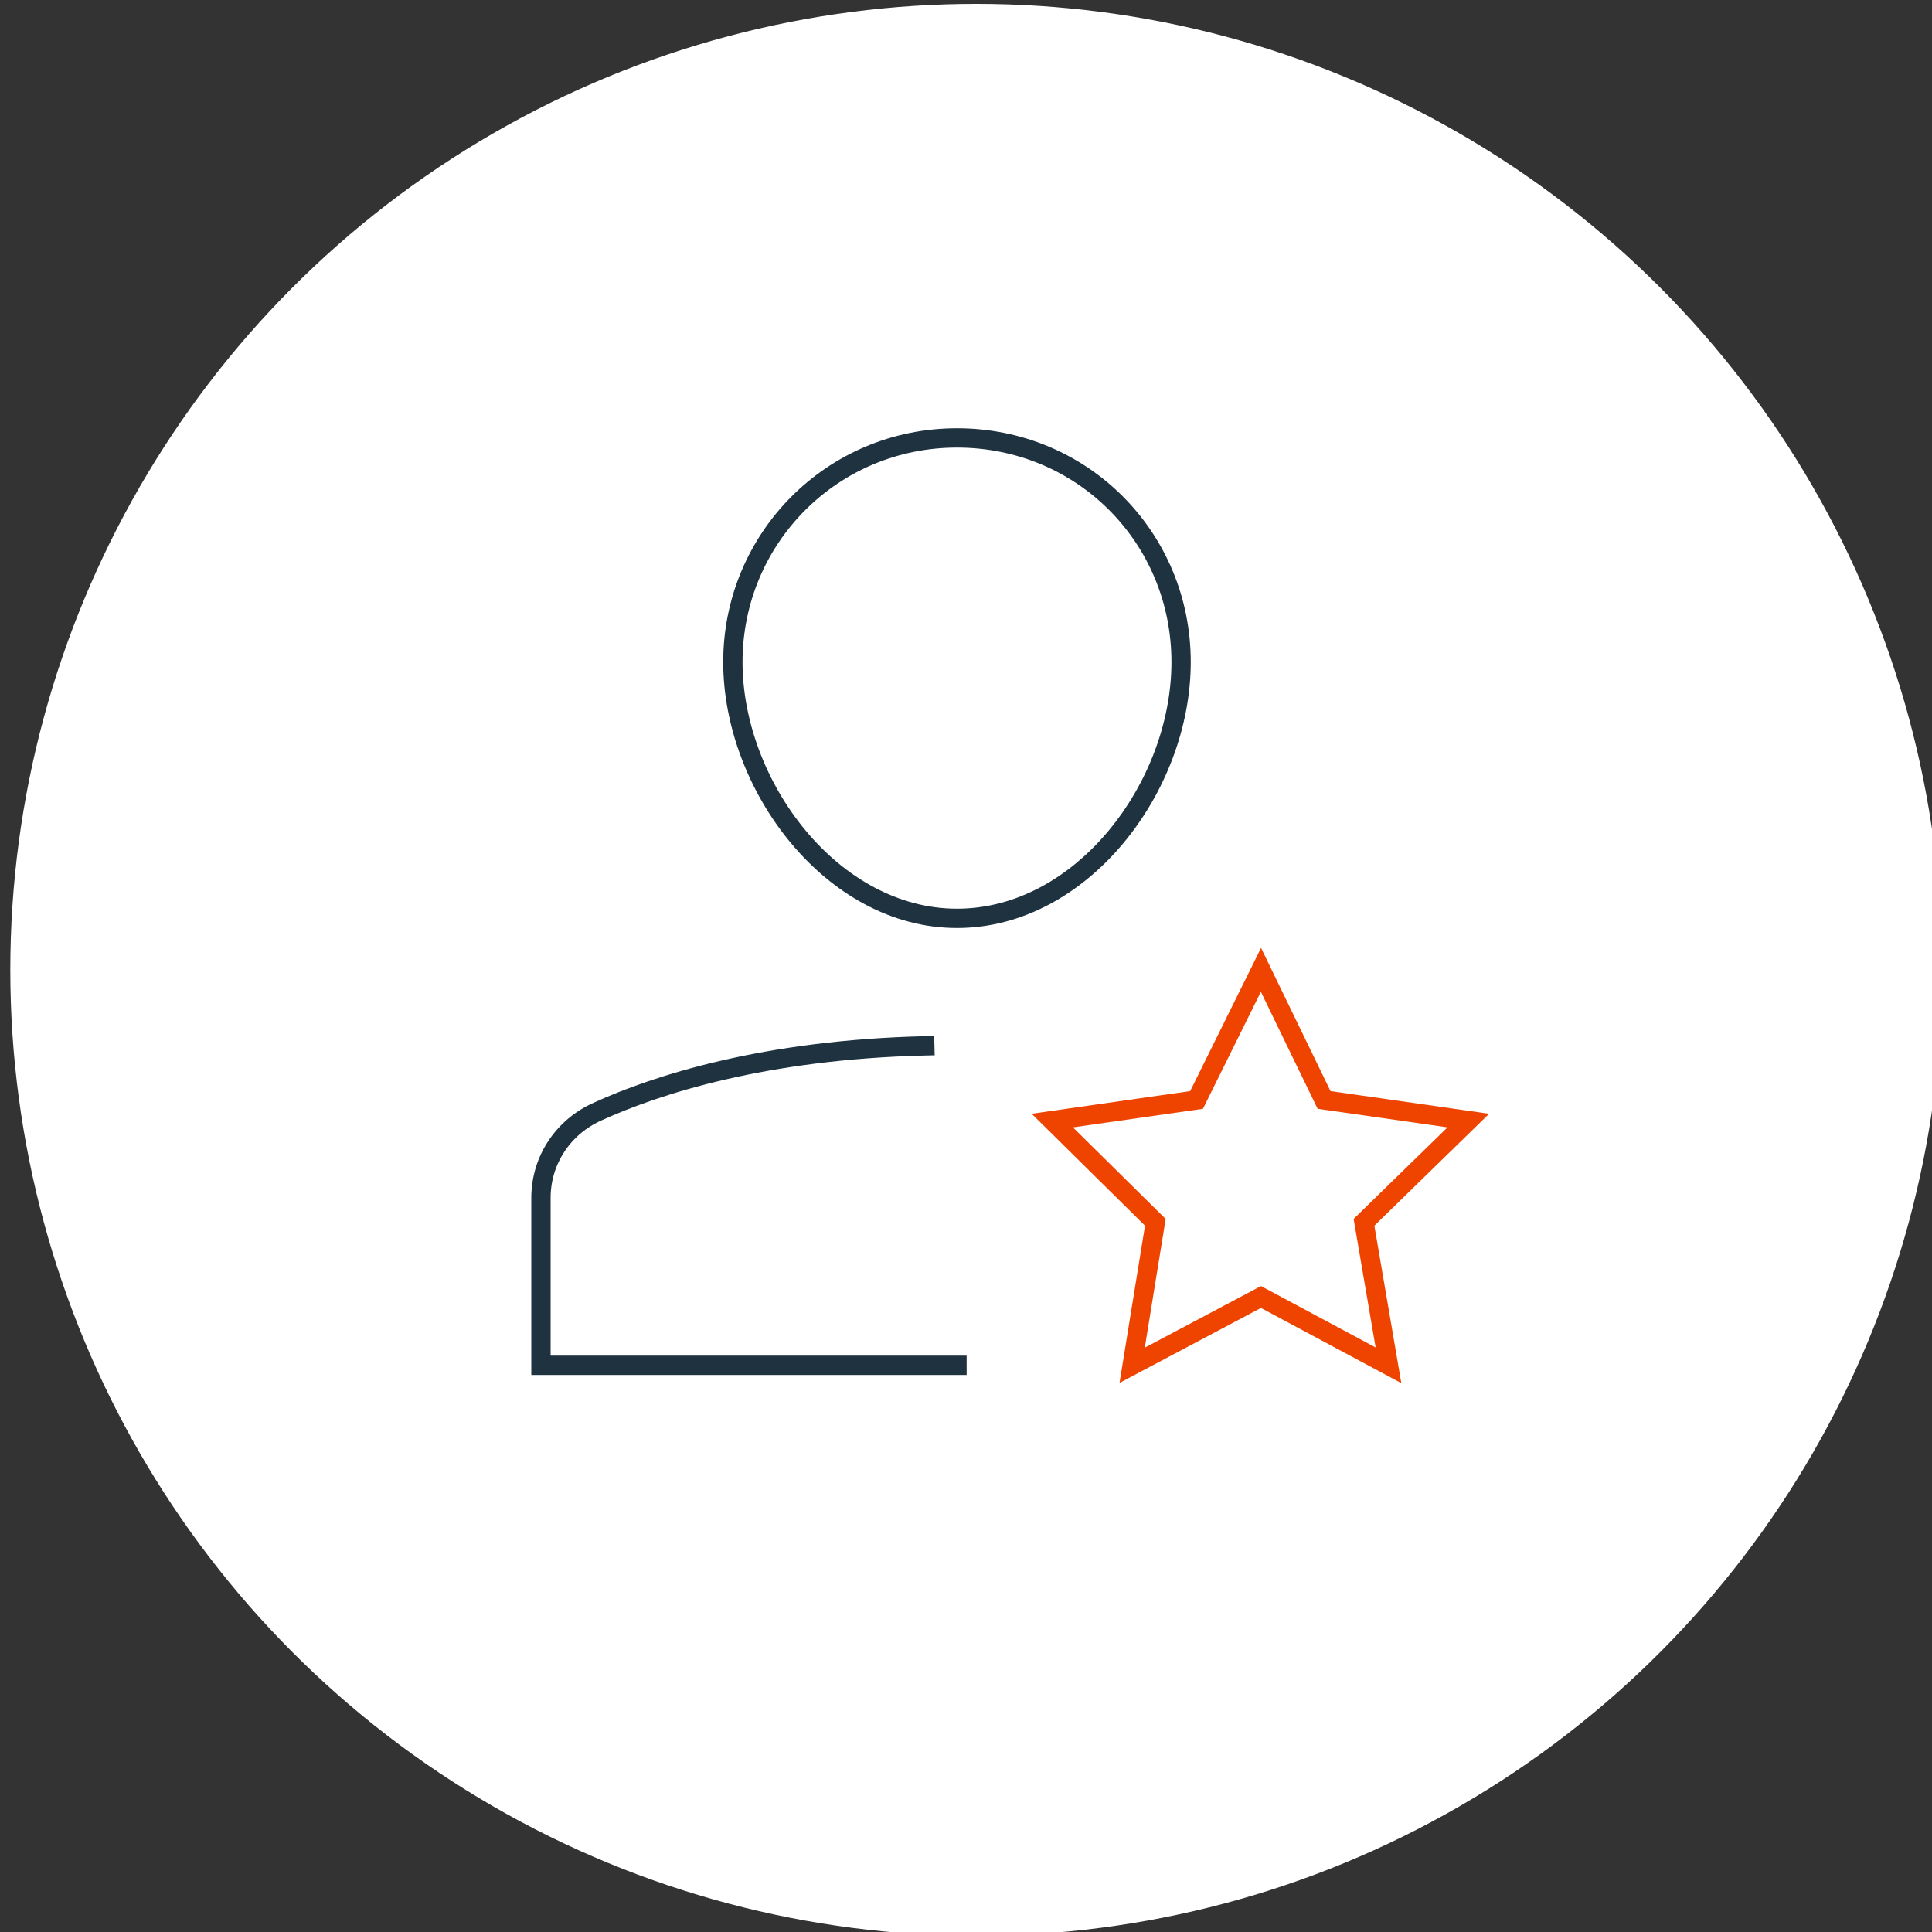 <?xml version="1.0" encoding="utf-8"?>
<!-- Generator: Adobe Illustrator 26.0.3, SVG Export Plug-In . SVG Version: 6.00 Build 0)  -->
<svg version="1.1" id="Layer_1" xmlns="http://www.w3.org/2000/svg" xmlns:xlink="http://www.w3.org/1999/xlink" x="0px" y="0px"
	 viewBox="0 0 150 150" style="enable-background:new 0 0 150 150;" xml:space="preserve">
<rect x="0" y="0" width="150" height="150" fill="#333333" stroke="none"/>
<style type="text/css">
	.st0{fill:#FFFFFF;}
	.st1{fill:none;stroke:#1F323F;stroke-width:1.5;stroke-linecap:square;stroke-miterlimit:10;}
	.st2{fill:none;stroke:#EF4400;stroke-width:1.5;stroke-linecap:square;stroke-miterlimit:10;}
</style>
<circle class="st0" cx="75.8" cy="75.3" r="75"/>
<g>
	<g>
		<path class="st1" d="M71.8,81.2c-12.4,0.3-20.8,3-25.4,5.1C43.7,87.5,42,90.1,42,93v13h32.3"/>
		<path class="st1" d="M56.9,51.4c0-9.6,7.7-17.4,17.4-17.4s17.4,7.7,17.4,17.4s-7.7,19.9-17.4,19.9S56.9,61,56.9,51.4z"/>
		<polygon class="st2" points="97.9,75.3 102.8,85.4 114,87 105.9,94.9 107.8,106 97.9,100.7 87.9,106 89.7,94.9 81.7,87 92.9,85.4 
					"/>
	</g>
</g>
</svg>

